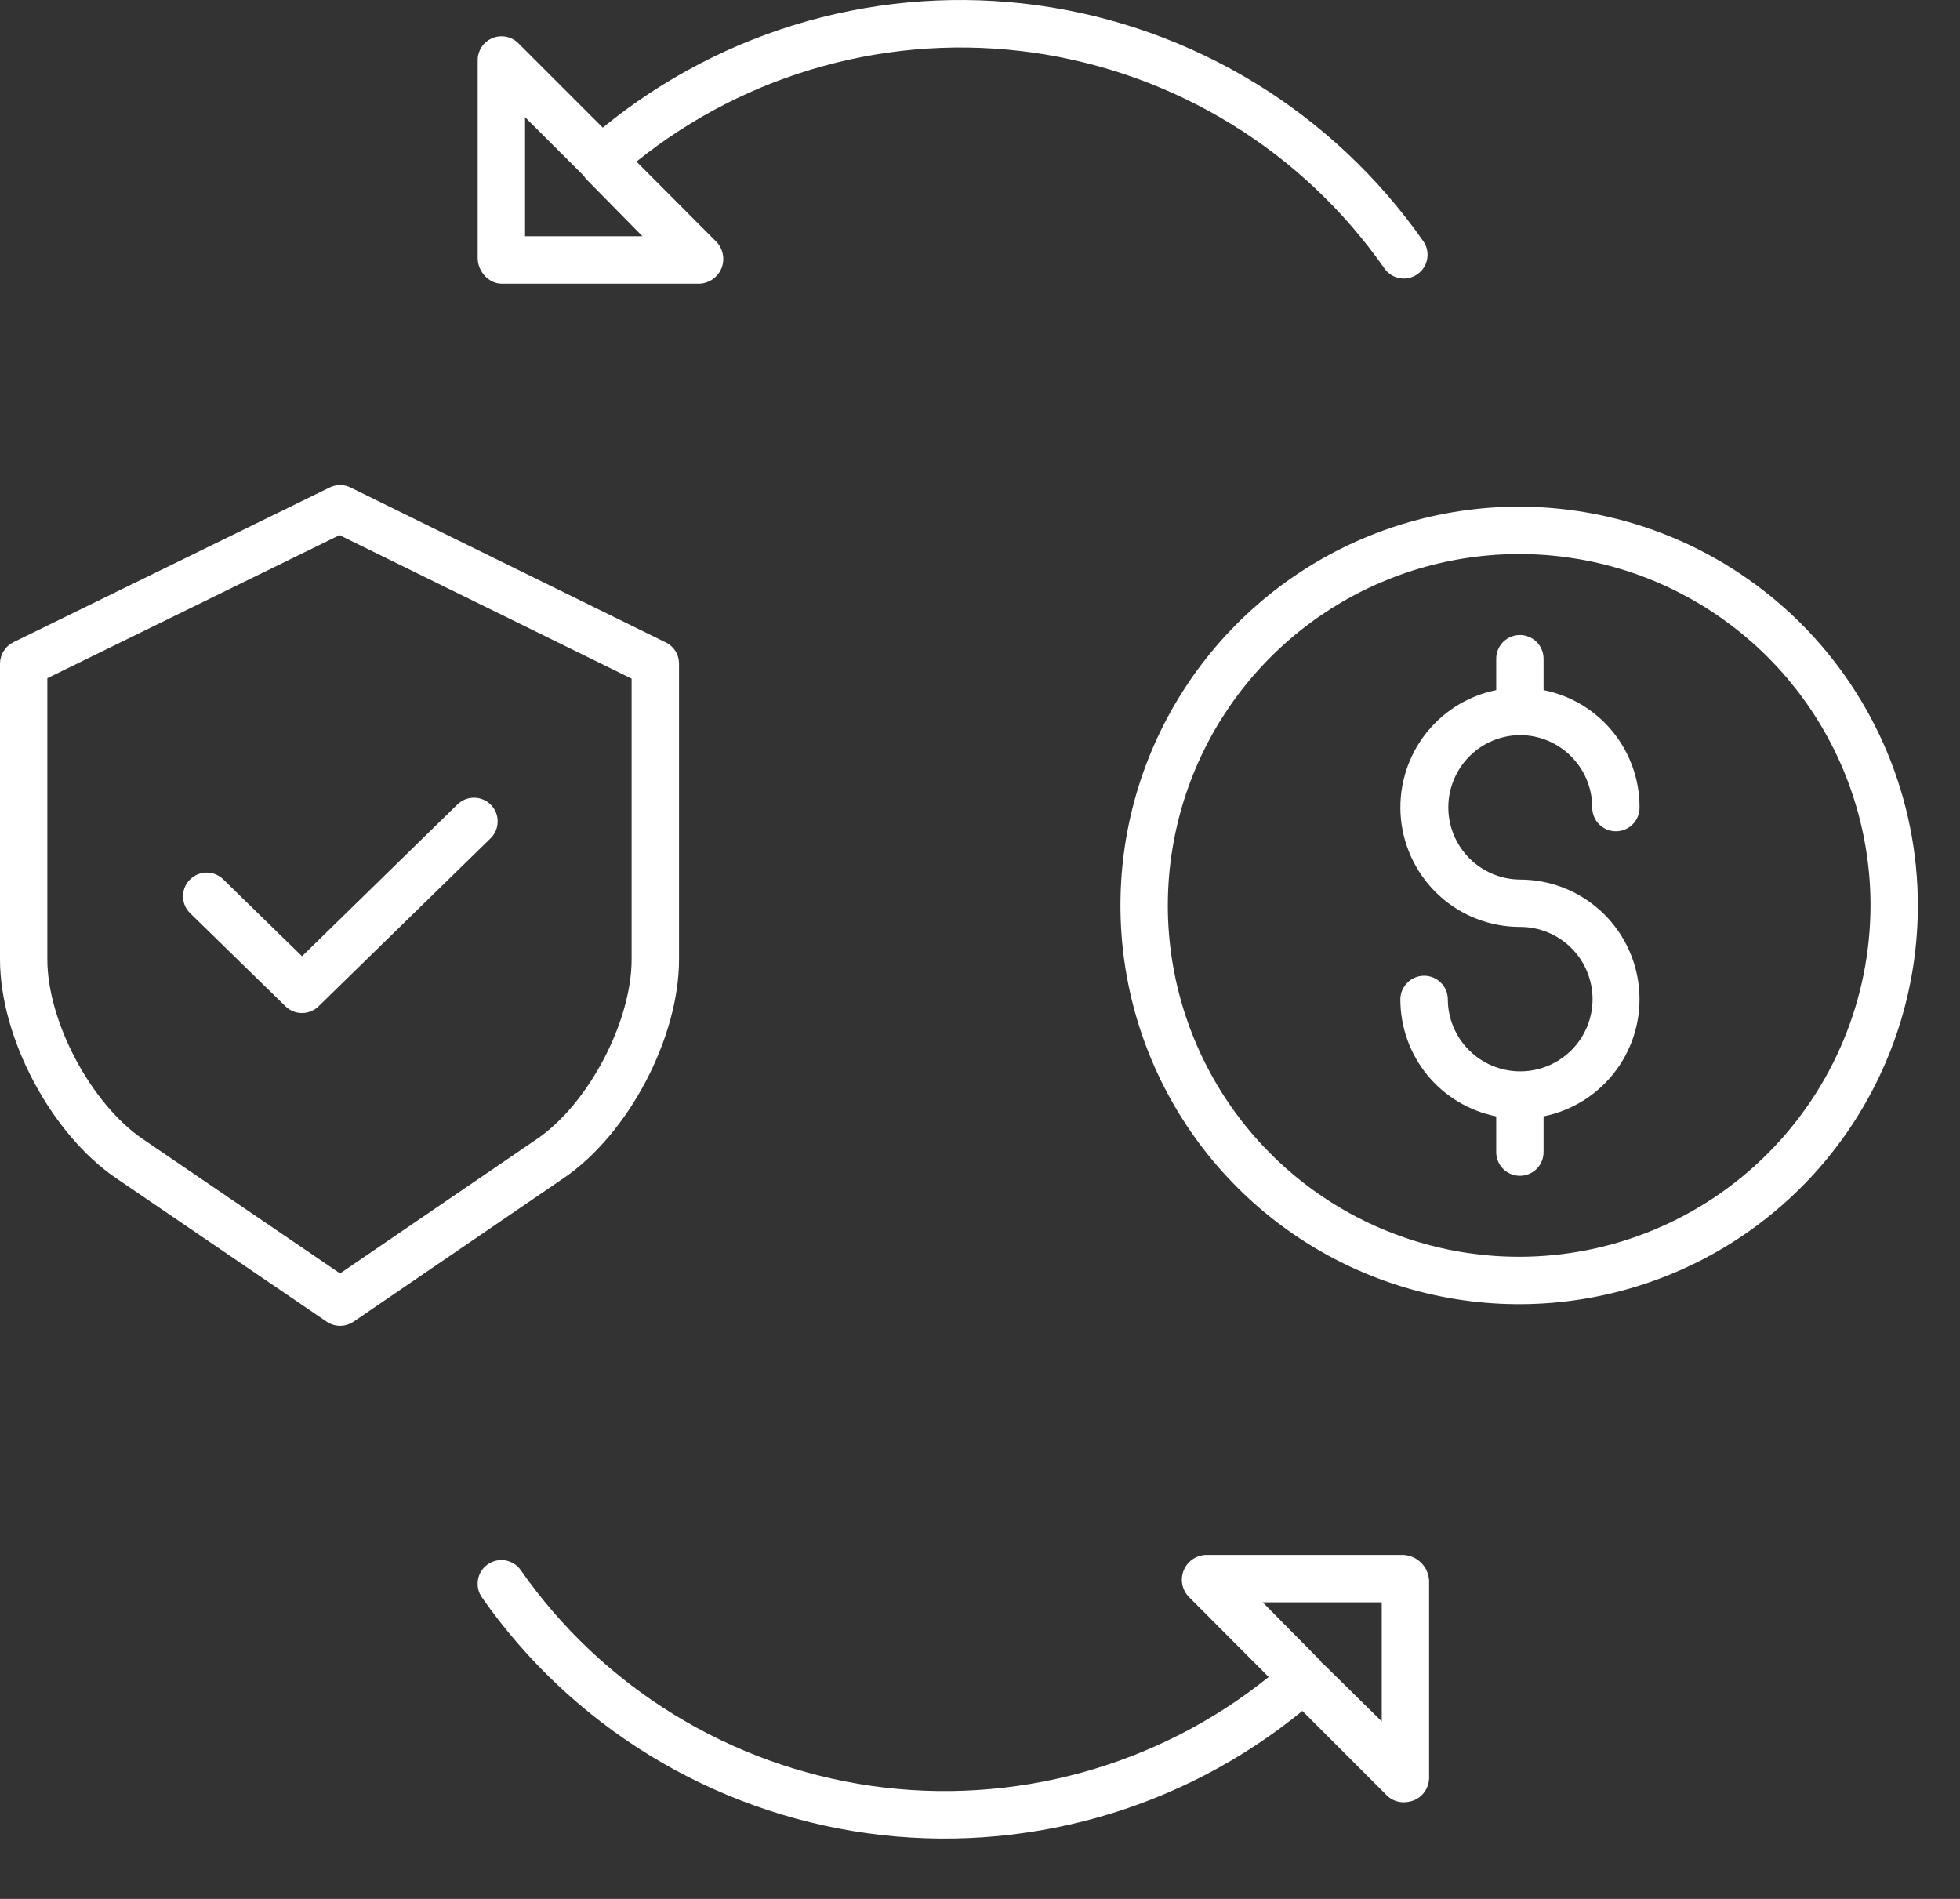 <svg width="32" height="31" viewBox="0 0 32 31" fill="none" xmlns="http://www.w3.org/2000/svg">
<rect x="0" y="0" width="32" height="31" fill="#333333" stroke="none"/>
<path d="M8.19 4.631H11.423C11.5 4.627 11.575 4.601 11.639 4.556C11.702 4.511 11.751 4.449 11.78 4.377C11.809 4.305 11.816 4.226 11.801 4.15C11.786 4.073 11.75 4.003 11.696 3.947L10.391 2.638C11.293 1.913 12.333 1.382 13.449 1.076C14.564 0.77 15.73 0.697 16.875 0.86C18.02 1.024 19.119 1.421 20.105 2.027C21.09 2.632 21.94 3.434 22.603 4.382C22.662 4.466 22.752 4.523 22.853 4.541C22.954 4.559 23.058 4.535 23.142 4.476C23.226 4.417 23.283 4.328 23.301 4.226C23.319 4.125 23.296 4.021 23.237 3.937C22.509 2.897 21.575 2.018 20.492 1.355C19.409 0.693 18.201 0.261 16.943 0.087C15.686 -0.087 14.406 0.001 13.184 0.344C11.962 0.688 10.824 1.28 9.841 2.084L8.463 0.706C8.409 0.652 8.34 0.615 8.264 0.6C8.189 0.585 8.111 0.593 8.04 0.622C7.969 0.651 7.908 0.701 7.865 0.764C7.823 0.828 7.799 0.903 7.799 0.98V4.213C7.799 4.426 7.976 4.631 8.19 4.631ZM8.572 1.913L9.526 2.865C9.527 2.865 9.528 2.866 9.529 2.867C9.54 2.879 9.551 2.905 9.563 2.916L10.489 3.857H8.572V1.913Z" fill="white"/>
<path d="M22.915 25.384H19.682C19.604 25.388 19.529 25.414 19.466 25.459C19.403 25.504 19.354 25.566 19.325 25.638C19.296 25.71 19.288 25.789 19.303 25.866C19.318 25.942 19.355 26.012 19.408 26.068L20.713 27.377C19.812 28.102 18.771 28.633 17.656 28.939C16.54 29.245 15.374 29.318 14.229 29.155C13.084 28.991 11.985 28.594 11 27.988C10.015 27.383 9.164 26.581 8.502 25.633C8.443 25.549 8.353 25.492 8.252 25.474C8.151 25.456 8.047 25.48 7.963 25.538C7.879 25.597 7.821 25.687 7.804 25.788C7.786 25.89 7.809 25.993 7.868 26.078C8.595 27.118 9.53 27.997 10.613 28.66C11.696 29.322 12.904 29.754 14.161 29.928C15.419 30.102 16.698 30.014 17.921 29.671C19.143 29.327 20.281 28.735 21.263 27.931L22.641 29.309C22.677 29.345 22.72 29.373 22.767 29.393C22.814 29.412 22.864 29.422 22.915 29.422C22.971 29.422 23.026 29.412 23.078 29.393C23.151 29.364 23.213 29.315 23.258 29.252C23.303 29.189 23.329 29.113 23.332 29.035V25.803C23.326 25.694 23.281 25.591 23.204 25.514C23.127 25.436 23.024 25.39 22.915 25.384ZM22.559 28.102L21.591 27.15C21.591 27.149 21.583 27.149 21.582 27.148C21.572 27.136 21.556 27.11 21.545 27.099L20.615 26.158H22.559V28.102Z" fill="white"/>
<path d="M24.803 8.271C23.515 8.271 22.257 8.653 21.186 9.368C20.116 10.084 19.281 11.101 18.788 12.29C18.296 13.479 18.167 14.788 18.418 16.051C18.669 17.314 19.289 18.474 20.2 19.384C21.11 20.295 22.27 20.915 23.533 21.166C24.796 21.417 26.104 21.288 27.294 20.795C28.483 20.303 29.5 19.468 30.215 18.398C30.931 17.327 31.312 16.069 31.312 14.781C31.311 13.055 30.624 11.401 29.404 10.18C28.183 8.96 26.529 8.273 24.803 8.271ZM24.803 20.517C23.668 20.517 22.559 20.181 21.616 19.551C20.672 18.92 19.937 18.024 19.503 16.976C19.069 15.928 18.955 14.775 19.177 13.662C19.398 12.549 19.944 11.527 20.747 10.725C21.549 9.923 22.571 9.376 23.684 9.155C24.796 8.934 25.95 9.047 26.998 9.481C28.046 9.916 28.942 10.651 29.572 11.594C30.203 12.538 30.539 13.647 30.539 14.781C30.537 16.302 29.933 17.76 28.857 18.835C27.782 19.911 26.324 20.516 24.803 20.517Z" fill="white"/>
<path d="M24.817 12.001C25.129 12.001 25.429 12.126 25.65 12.347C25.871 12.568 25.995 12.867 25.996 13.18C25.995 13.231 26.005 13.282 26.024 13.329C26.043 13.377 26.071 13.42 26.107 13.456C26.143 13.493 26.186 13.521 26.233 13.541C26.28 13.561 26.331 13.571 26.382 13.571C26.433 13.571 26.484 13.561 26.531 13.541C26.578 13.521 26.621 13.493 26.657 13.456C26.693 13.42 26.721 13.377 26.74 13.329C26.759 13.282 26.769 13.231 26.768 13.18C26.769 12.729 26.613 12.291 26.328 11.942C26.042 11.593 25.644 11.354 25.201 11.266V10.754C25.201 10.651 25.161 10.553 25.088 10.48C25.015 10.408 24.917 10.367 24.815 10.367C24.712 10.367 24.614 10.408 24.541 10.48C24.469 10.553 24.428 10.651 24.428 10.754V11.266C23.953 11.362 23.532 11.631 23.244 12.021C22.957 12.411 22.825 12.893 22.873 13.375C22.922 13.857 23.147 14.303 23.506 14.628C23.865 14.953 24.332 15.132 24.816 15.132C25.129 15.131 25.429 15.254 25.651 15.473C25.873 15.693 25.999 15.993 26.001 16.305C26.002 16.618 25.88 16.918 25.66 17.14C25.44 17.362 25.14 17.488 24.828 17.49C24.824 17.49 24.82 17.489 24.817 17.489C24.813 17.489 24.809 17.489 24.806 17.49C24.495 17.486 24.198 17.361 23.98 17.14C23.761 16.92 23.638 16.622 23.638 16.311C23.637 16.209 23.595 16.112 23.523 16.041C23.45 15.969 23.352 15.929 23.251 15.929C23.149 15.929 23.051 15.969 22.979 16.041C22.906 16.112 22.865 16.209 22.863 16.311C22.862 16.762 23.017 17.2 23.302 17.549C23.588 17.898 23.986 18.137 24.428 18.225V18.808C24.428 18.911 24.469 19.009 24.541 19.082C24.614 19.154 24.712 19.195 24.815 19.195C24.917 19.195 25.015 19.154 25.088 19.082C25.161 19.009 25.201 18.911 25.201 18.808V18.225C25.676 18.129 26.098 17.861 26.386 17.471C26.674 17.082 26.806 16.599 26.758 16.118C26.71 15.636 26.485 15.189 26.126 14.864C25.767 14.539 25.3 14.359 24.816 14.359C24.505 14.357 24.207 14.231 23.988 14.01C23.769 13.789 23.646 13.491 23.646 13.18C23.646 12.868 23.77 12.57 23.989 12.349C24.208 12.128 24.506 12.003 24.817 12.001Z" fill="white"/>
<path d="M11.086 15.662V10.838C11.087 10.766 11.068 10.695 11.031 10.634C10.994 10.573 10.94 10.523 10.876 10.491L5.722 7.958C5.67 7.932 5.612 7.919 5.553 7.919C5.494 7.919 5.436 7.932 5.383 7.958L0.222 10.483C0.156 10.515 0.101 10.564 0.062 10.626C0.022 10.687 0.001 10.758 0 10.831V15.662C0 16.942 0.835 18.511 1.893 19.232L5.334 21.577C5.399 21.62 5.475 21.644 5.553 21.644C5.631 21.644 5.707 21.62 5.772 21.577L9.204 19.232C10.262 18.511 11.086 16.942 11.086 15.662ZM8.768 18.593L5.552 20.789L2.328 18.593C1.488 18.02 0.773 16.678 0.773 15.662V11.072L5.543 8.736L10.312 11.079V15.662C10.312 16.678 9.609 18.02 8.768 18.593Z" fill="white"/>
<path d="M7.466 13.135L4.931 15.611L3.643 14.354C3.57 14.283 3.471 14.244 3.369 14.245C3.267 14.247 3.17 14.289 3.098 14.362C3.027 14.435 2.987 14.533 2.988 14.636C2.989 14.738 3.03 14.835 3.103 14.907L4.661 16.428C4.733 16.498 4.83 16.538 4.931 16.538C5.032 16.538 5.129 16.498 5.201 16.428L8.007 13.688C8.044 13.653 8.073 13.61 8.093 13.564C8.114 13.517 8.124 13.466 8.125 13.415C8.126 13.364 8.117 13.314 8.098 13.267C8.079 13.219 8.051 13.176 8.015 13.139C7.98 13.103 7.937 13.074 7.89 13.054C7.843 13.034 7.793 13.023 7.742 13.023C7.691 13.023 7.64 13.032 7.593 13.051C7.546 13.07 7.503 13.099 7.467 13.135H7.466Z" fill="white"/>
</svg>
